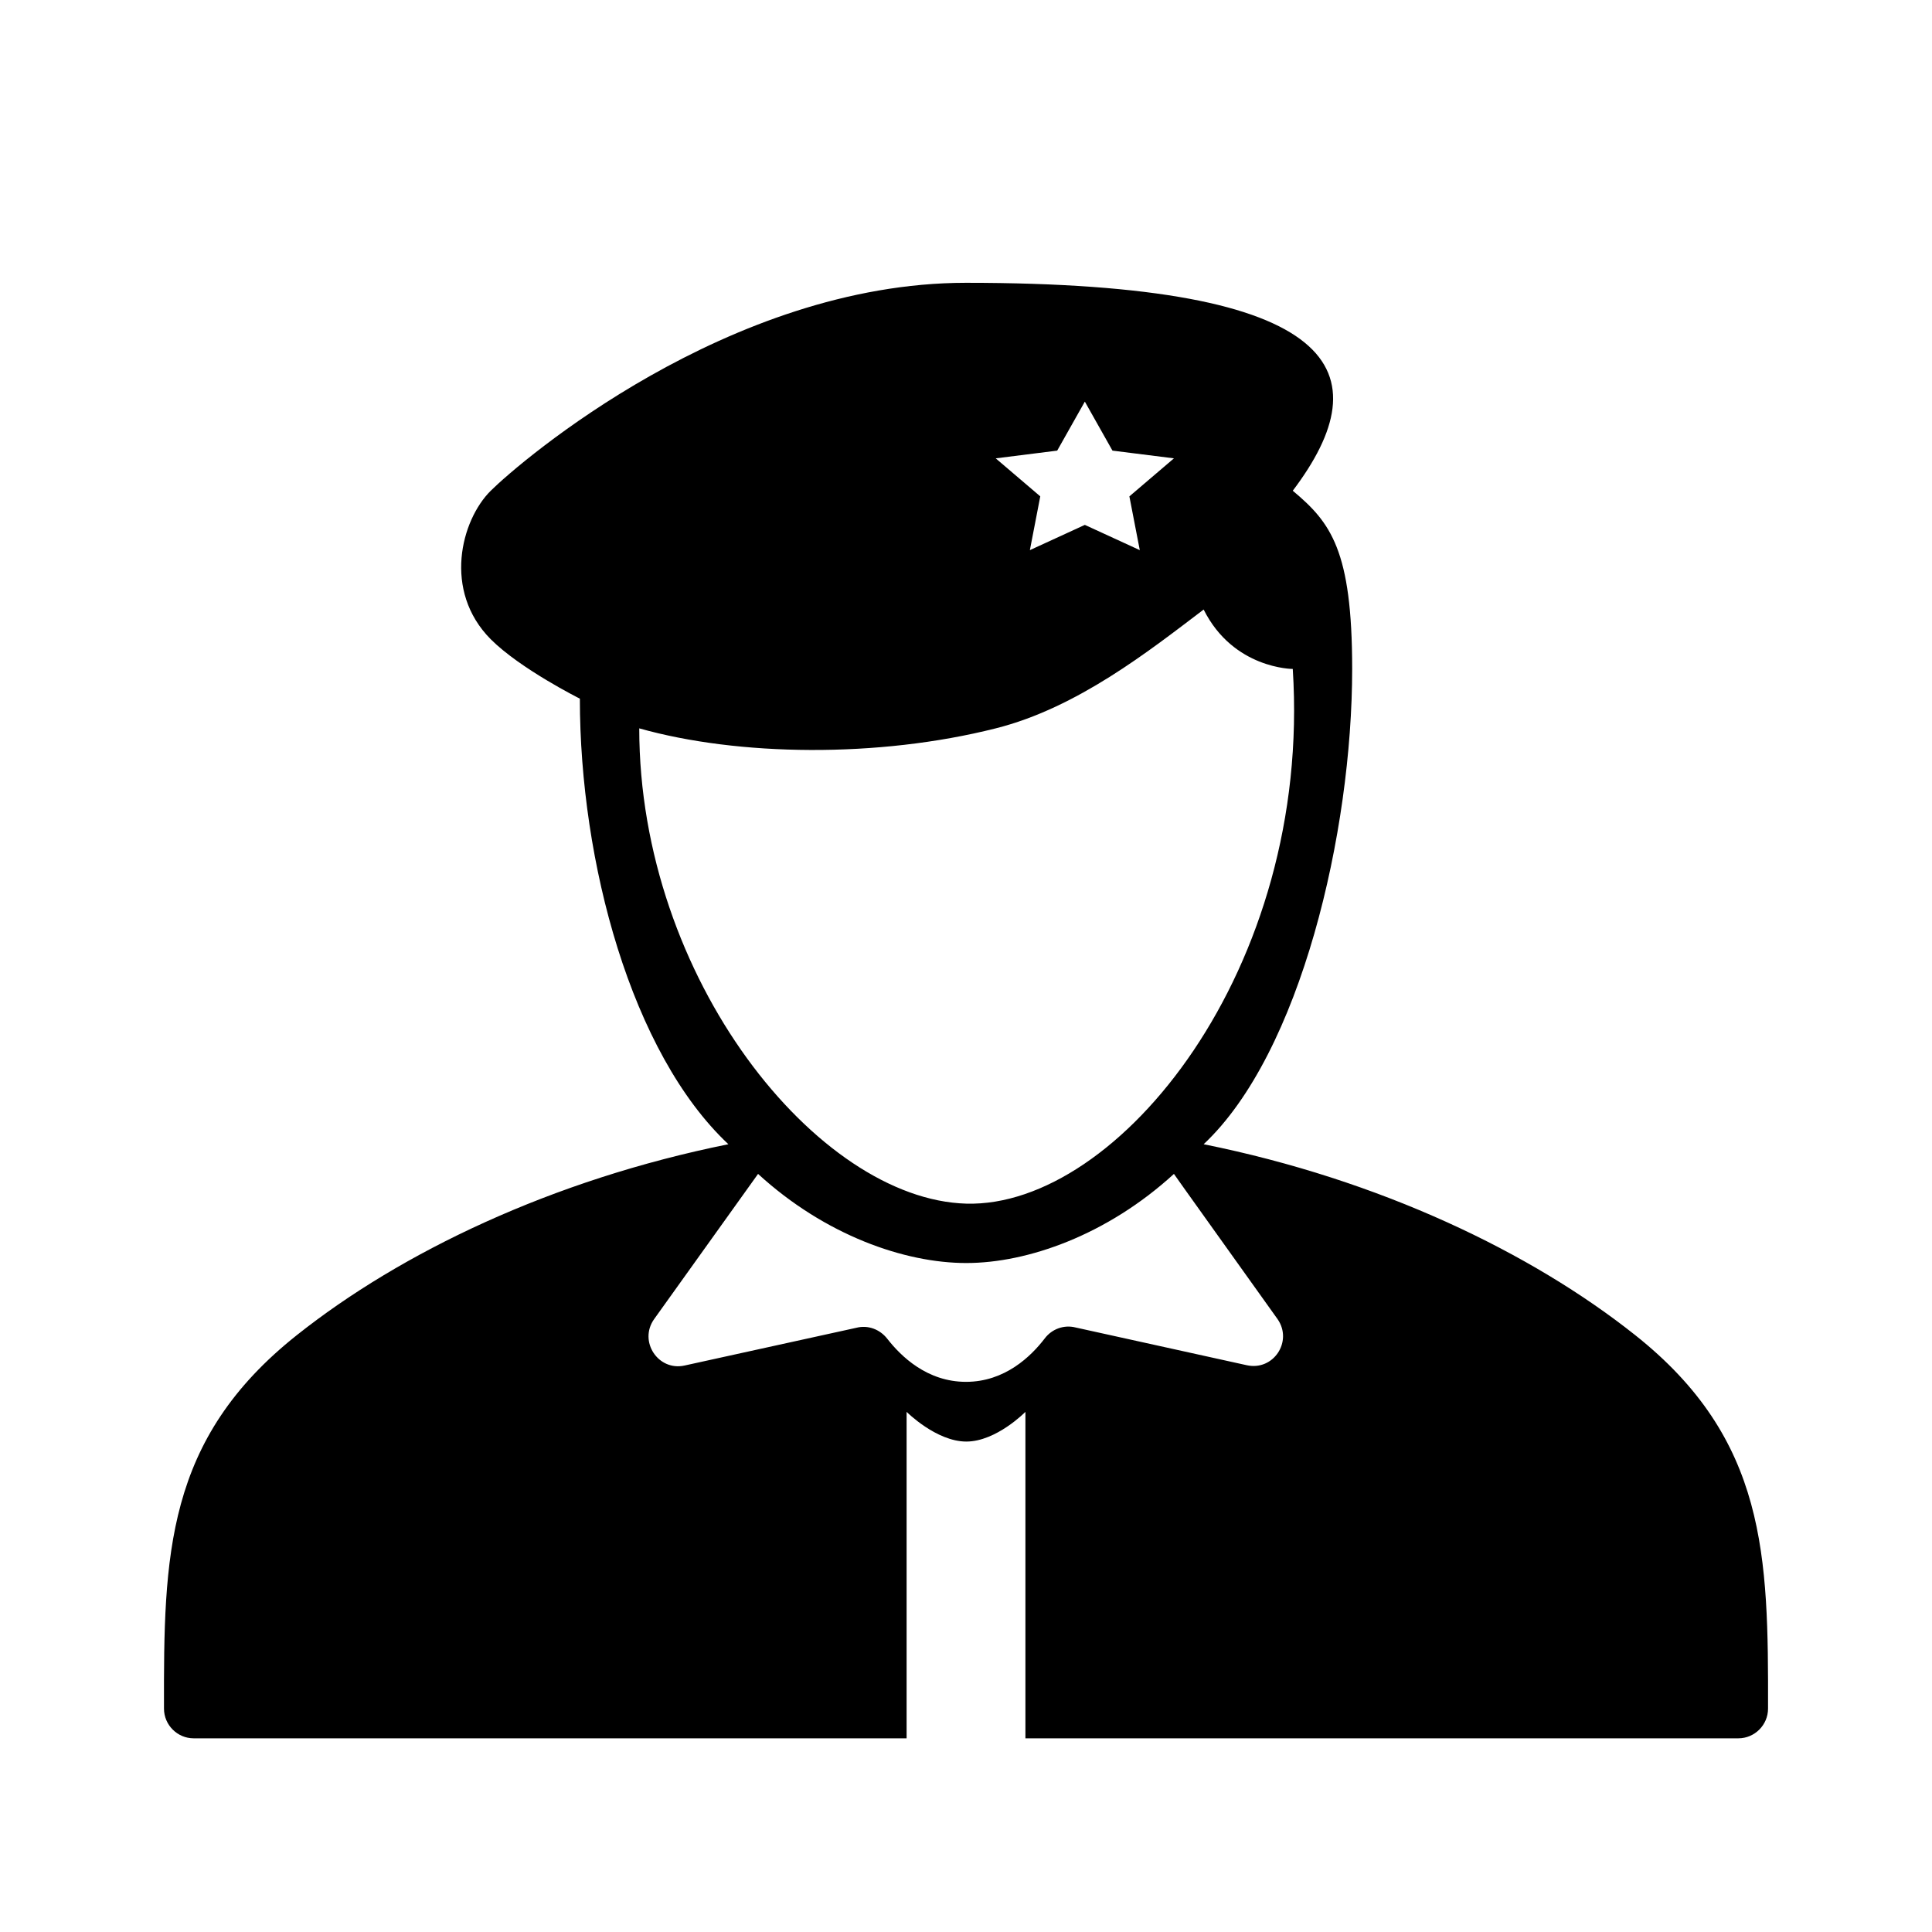 <?xml version="1.0" encoding="UTF-8"?>
<!-- Uploaded to: ICON Repo, www.iconrepo.com, Generator: ICON Repo Mixer Tools -->
<svg fill="#000000" width="800px" height="800px" version="1.1" viewBox="144 144 512 512" xmlns="http://www.w3.org/2000/svg">
 <path d="m577.28 497.77c-27.473-21.805-67.465-41.094-114.3-50.539 25.742-24.168 39.359-82.734 39.359-125.95 0-31.488-5.668-38.809-15.742-47.23 23.617-31.25 13.617-55.105-86.594-55.105-62.977 0-118.08 47.312-125.95 55.105s-12.754 26.527 0 39.359c7.871 7.871 23.617 15.742 23.617 15.742 0 43.219 13.617 93.914 39.359 118.08-46.84 9.445-86.828 28.734-114.3 50.539-34.953 27.711-35.348 58.566-35.27 99.031 0 4.328 3.543 7.871 7.871 7.871h188.93v-86.516s7.871 7.871 15.824 7.871c7.949 0 15.664-7.871 15.664-7.871v86.516h188.93c4.328 0 7.871-3.543 7.871-7.871 0.078-40.465-0.316-71.32-35.266-99.031zm-153.11-234.35 7.324-12.988 7.32 12.988 16.293 2.047-11.809 10.078 2.758 14.246-14.562-6.691-14.566 6.691 2.754-14.25-11.805-10.074zm-110.76 73.605c26.293 7.398 63.293 7.871 94.465 0 21.648-5.434 40.777-20.625 55.105-31.488 7.871 15.742 23.617 15.742 23.617 15.742 5.117 79.43-46.289 142.8-86.512 141.7-39.445-1.102-86.676-59.668-86.676-125.95zm160.98 168.77-45.344-9.996c-3.07-0.789-6.297 0.395-8.188 2.914-3.621 4.723-10.547 11.492-20.859 11.492s-17.238-6.769-20.859-11.414c-1.969-2.519-5.117-3.699-8.188-2.914l-45.5 9.996c-7.008 1.574-12.281-6.375-8.109-12.281l27.551-38.492c17.789 16.297 38.887 23.617 55.184 23.617 16.215 0 37.312-7.398 55.027-23.617 0 0.078 15.902 22.277 27.473 38.496 4.09 5.902-1.105 13.773-8.188 12.199z"/>
</svg>